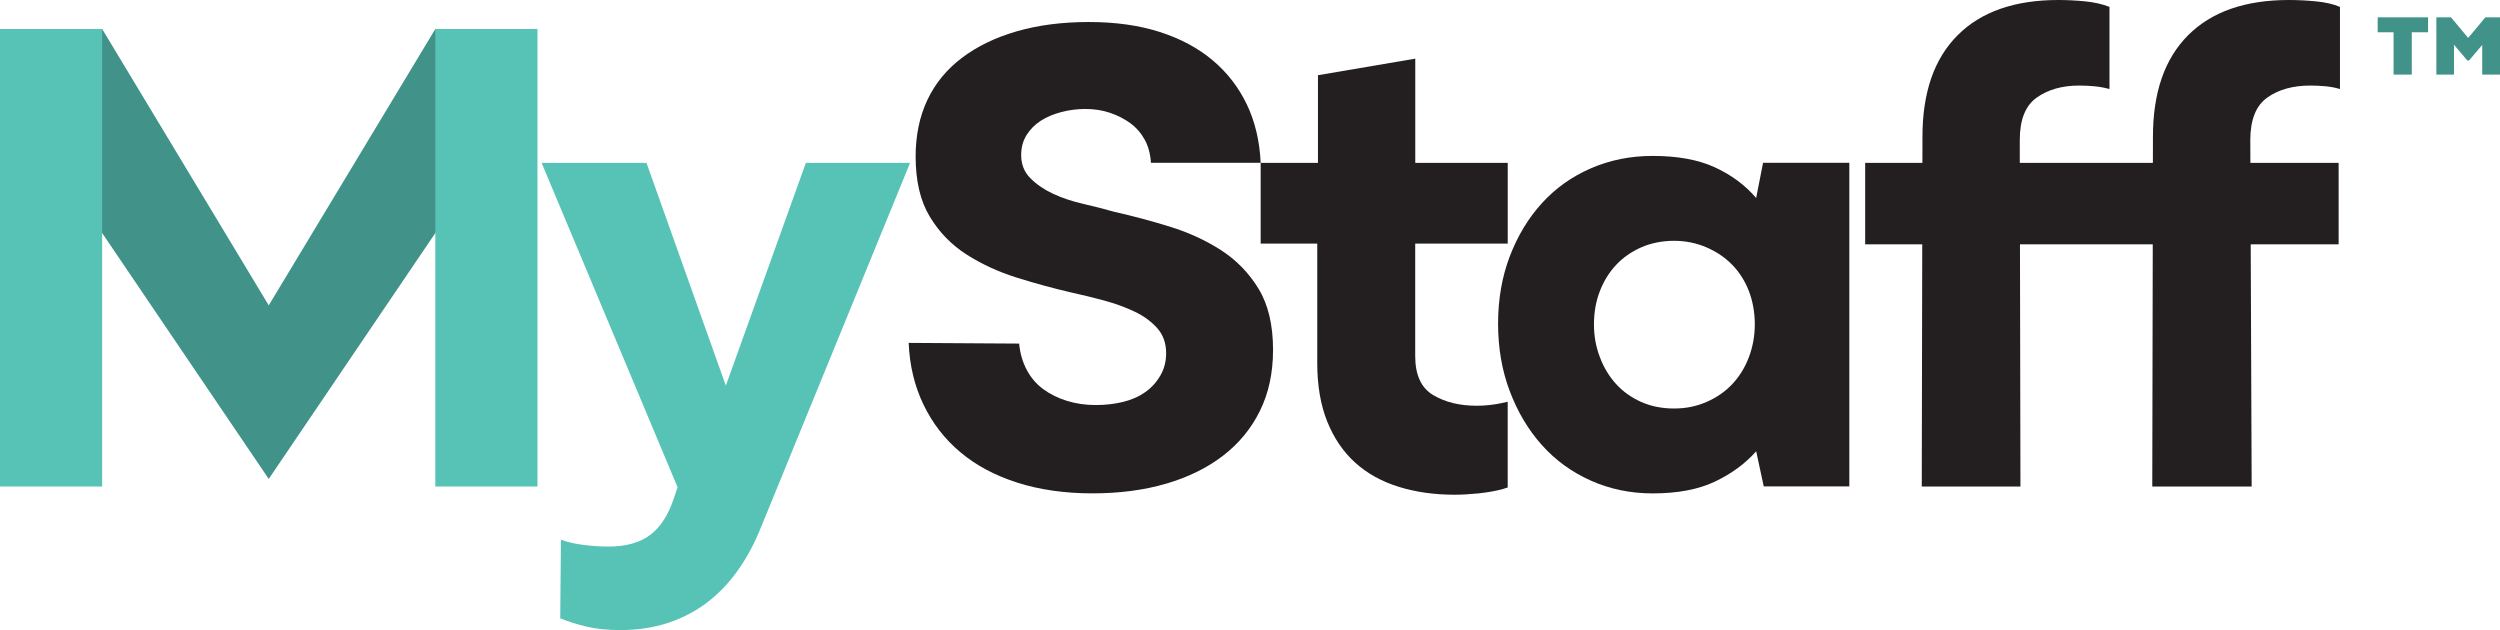 <?xml version="1.0" encoding="UTF-8"?> <svg xmlns="http://www.w3.org/2000/svg" id="Layer_2" viewBox="0 0 786.83 198.3"><defs><style>.cls-1{fill:#57c3b7;}.cls-1,.cls-2,.cls-3{stroke-width:0px;}.cls-2{fill:#41938a;}.cls-3{fill:#231f20;}</style></defs><g id="Logo"><polygon class="cls-2" points="84.58 150.74 4.57 32.64 32.15 9.12 84.58 96.1 137.01 9.12 164.59 32.64 84.58 150.74"></polygon><path class="cls-3" d="m320.76,108.16c.29,3.04,1.08,5.79,2.39,8.25,1.3,2.46,3.04,4.49,5.21,6.08,2.17,1.6,4.67,2.82,7.49,3.69,2.82.87,5.83,1.3,9.01,1.3s5.9-.33,8.58-.98c2.68-.65,5-1.66,6.95-3.04,1.96-1.37,3.55-3.11,4.78-5.21,1.23-2.1,1.85-4.45,1.85-7.06,0-3.18-.94-5.83-2.82-7.93-1.89-2.1-4.27-3.84-7.17-5.21-2.9-1.37-6.08-2.53-9.56-3.47-3.47-.94-6.88-1.77-10.21-2.5-5.65-1.3-11.37-2.86-17.16-4.67-5.79-1.81-11.08-4.24-15.85-7.28-4.78-3.04-8.65-7.02-11.62-11.95-2.97-4.92-4.45-11.22-4.45-18.9,0-6.66,1.23-12.6,3.69-17.81,2.46-5.21,6.08-9.63,10.86-13.25,4.78-3.62,10.53-6.41,17.27-8.36,6.73-1.95,14.3-2.93,22.7-2.93s15.85,1.05,22.37,3.15c6.52,2.1,12.05,5.07,16.61,8.91,4.56,3.84,8.15,8.47,10.75,13.9,2.61,5.43,4.05,11.69,4.34,18.35h-34.53c-.15-2.61-.8-5.17-1.96-7.28-1.16-2.1-2.68-3.83-4.56-5.21-1.89-1.37-4.02-2.46-6.41-3.26-2.39-.8-4.96-1.19-7.71-1.19-2.61,0-5.14.33-7.6.98-2.47.65-4.6,1.56-6.41,2.71-1.81,1.16-3.29,2.64-4.45,4.45-1.16,1.81-1.74,3.95-1.74,6.41,0,2.9.98,5.32,2.93,7.28,1.96,1.95,4.35,3.58,7.17,4.89,2.82,1.3,5.97,2.36,9.44,3.15,3.48.8,6.73,1.63,9.77,2.5,5.79,1.3,11.62,2.86,17.49,4.67,5.86,1.81,11.22,4.27,16.07,7.38,4.85,3.12,8.8,7.17,11.84,12.16,3.04,4.99,4.56,11.4,4.56,19.22,0,7.24-1.38,13.65-4.13,19.22-2.75,5.58-6.63,10.28-11.62,14.12-5,3.84-10.97,6.77-17.92,8.8-6.95,2.03-14.7,3.04-23.24,3.04s-16.54-1.12-23.56-3.37c-7.03-2.24-13-5.43-17.92-9.56-4.92-4.13-8.8-9.12-11.62-14.99-2.82-5.86-4.38-12.34-4.67-19.44l34.75.22Z"></path><path class="cls-1" d="m176.54,169.85c1.88.72,4.2,1.27,6.95,1.63,2.75.36,5.43.54,8.04.54,5.5,0,9.88-1.23,13.14-3.69,3.26-2.46,5.75-6.37,7.49-11.73l1.09-3.26-42.79-102.08h33.01l25.84,72.54h-1.74l26.06-72.54h32.8l-46.92,114.68c-2.03,5.07-4.45,9.59-7.28,13.57-2.82,3.98-6.04,7.35-9.66,10.1-3.62,2.75-7.71,4.89-12.27,6.41-4.56,1.52-9.59,2.28-15.09,2.28-4.06,0-7.6-.36-10.64-1.09-3.04-.73-5.79-1.6-8.25-2.61l.22-24.76Z"></path><rect class="cls-1" x="137.01" y="9.12" width="32.15" height="144"></rect><rect class="cls-1" y="9.12" width="32.15" height="144"></rect><path class="cls-3" d="m552.72,142.04c-3.47,3.91-7.82,7.1-13.03,9.56-5.21,2.46-11.72,3.69-19.55,3.69-6.95,0-13.43-1.34-19.44-4.02-6.01-2.68-11.15-6.41-15.42-11.19-4.27-4.78-7.64-10.43-10.1-16.94-2.47-6.52-3.69-13.61-3.69-21.29s1.23-14.73,3.69-21.18c2.46-6.44,5.83-12.02,10.1-16.72,4.27-4.7,9.41-8.36,15.42-10.97,6.01-2.61,12.49-3.91,19.44-3.91,7.82,0,14.34,1.19,19.55,3.58,5.21,2.39,9.56,5.61,13.03,9.66l2.17-11.08h27.15v101.86h-26.93l-2.39-11.08Zm-15.64-15.53c3.18-1.37,5.9-3.26,8.15-5.65,2.24-2.39,3.98-5.21,5.21-8.47,1.23-3.26,1.85-6.7,1.85-10.32s-.62-7.24-1.85-10.43c-1.23-3.18-2.97-5.94-5.21-8.25-2.25-2.32-4.96-4.16-8.15-5.54-3.19-1.37-6.59-2.06-10.21-2.06s-7.21.69-10.32,2.06c-3.11,1.38-5.75,3.22-7.92,5.54-2.17,2.32-3.88,5.07-5.11,8.25-1.23,3.19-1.85,6.66-1.85,10.43s.62,7.06,1.85,10.32c1.23,3.26,2.93,6.08,5.11,8.47,2.17,2.39,4.81,4.27,7.92,5.65,3.11,1.38,6.55,2.06,10.32,2.06s7.02-.68,10.21-2.06Z"></path><path class="cls-3" d="m713.55,30.73c3.54-2.53,8.07-3.8,13.57-3.8,1.59,0,3.18.08,4.78.22,1.59.15,3.11.43,4.56.87V2.17c-2.03-.87-4.53-1.44-7.49-1.74-2.97-.29-5.83-.43-8.58-.43-13.76,0-24.33,3.69-31.71,11.08-7.39,7.38-11.08,18.03-11.08,31.93l-.02,8.25h-41.89v-7.17c-.01-6.37,1.75-10.82,5.31-13.36,3.55-2.53,8-3.8,13.36-3.8,1.59,0,3.18.08,4.78.22,1.59.15,3.18.43,4.78.87V2.17c-2.17-.87-4.71-1.44-7.6-1.74-2.9-.29-5.72-.43-8.47-.43-13.76,0-24.33,3.69-31.71,11.08-7.39,7.38-11.08,18.03-11.08,31.93l-.02,8.25h-18.01v25.63h17.96l-.15,76.24h31.06l-.15-76.24h41.79l-.15,76.24h31.28l-.3-76.24h27.67v-25.63h-27.77l-.03-7.17c0-6.37,1.77-10.82,5.32-13.36Z"></path><path class="cls-3" d="m474.53,76.67v-25.41h-29.1V18.46l-30.63,5.21v27.58h-18.03v25.41h17.81v37.57c0,7.1,1.05,13.25,3.15,18.46,2.09,5.21,5.03,9.52,8.79,12.92,3.76,3.4,8.33,5.94,13.68,7.6,5.36,1.66,11.22,2.5,17.59,2.5,2.32,0,4.85-.15,7.6-.43,2.75-.29,5.21-.73,7.39-1.3h0c.63-.19,1.19-.38,1.74-.56v-26.98c-.49.11-1.05.24-1.74.39h0c-1.31.29-2.65.51-4.02.65-1.38.15-2.72.22-4.02.22-5.36,0-9.92-1.12-13.69-3.37-3.76-2.24-5.64-6.33-5.64-12.27v-35.4h29.1Z"></path></g><g id="TM"><path class="cls-2" d="m748.33,5.46h15.86v4.69h-15.86v-4.69Zm5,4.26h5.74v13.76h-5.74v-13.76Zm13.45-4.26h4.63l5.62,6.73h-.43l5.62-6.73h4.63v18.02h-5.62v-9.69l.25.06-4.38,5.18h-.56l-4.38-5.18.19-.06v9.69h-5.55V5.46Z"></path></g></svg> 